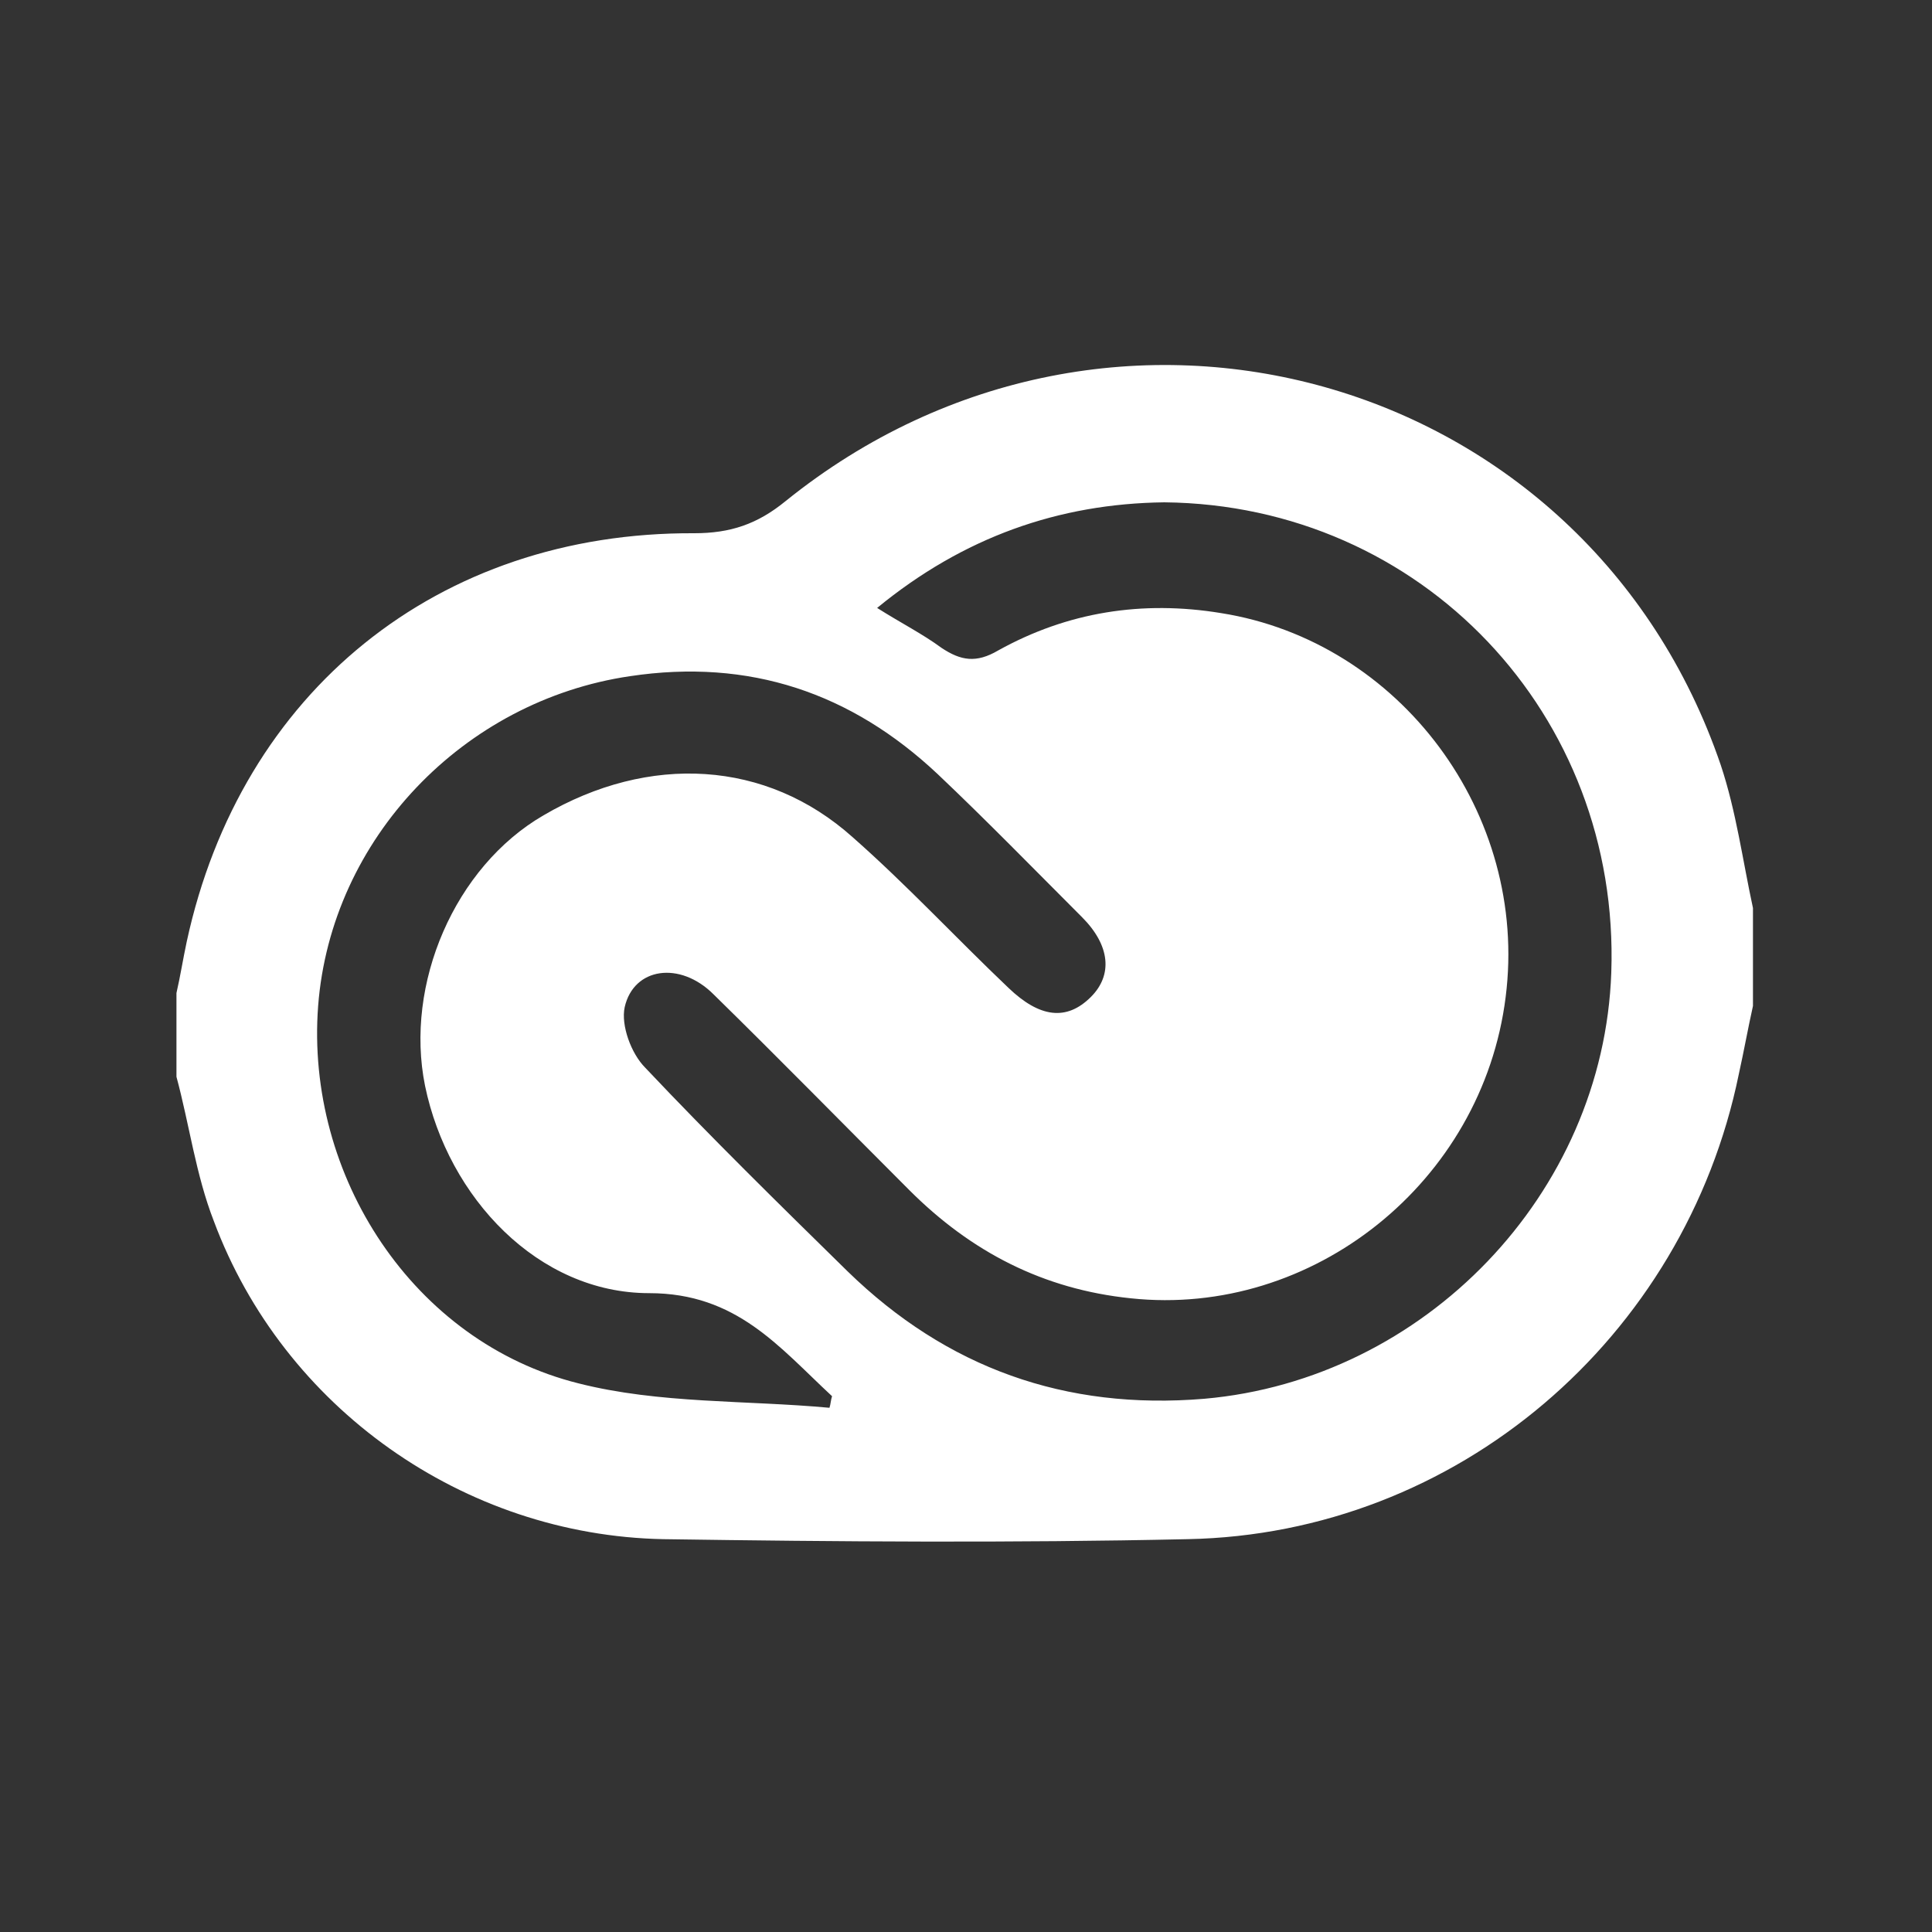 <?xml version="1.0" encoding="utf-8"?>
<!-- Generator: Adobe Illustrator 24.3.0, SVG Export Plug-In . SVG Version: 6.00 Build 0)  -->
<svg version="1.1" id="features_icon_uikit" xmlns="http://www.w3.org/2000/svg" xmlns:xlink="http://www.w3.org/1999/xlink"
	 x="0px" y="0px" viewBox="0 0 150 150" style="enable-background:new 0 0 150 150;" xml:space="preserve">
<rect x="0" y="0" width="150" height="150" fill="#333333" stroke="none"/>
<style type="text/css">
	.st0{fill:#FFFFFF;}
</style>
<g>
	<path class="st0" d="M13.7,83.6c0-2.2,0-4.4,0-6.5c0.3-1.3,0.5-2.6,0.8-4C18.7,53.7,34,41.3,53.9,41.4c2.8,0,4.9-0.7,7.1-2.5
		c25.3-20.4,62.2-10,72.6,20.5c1.2,3.6,1.7,7.4,2.5,11.1c0,2.5,0,5.1,0,7.6c-0.4,1.8-0.7,3.5-1.1,5.3c-4.2,20.5-21.9,35.7-42.8,36.1
		c-13.6,0.3-27.2,0.2-40.7,0C36,119.2,22,109.3,16.6,94.8C15.2,91.2,14.7,87.3,13.7,83.6z M68.1,47.2c1.9,1.2,3.5,2,5,3.1
		c1.5,1,2.7,1.2,4.4,0.2c5.4-3,11.2-3.9,17.3-2.9c13.9,2.2,23.9,15.6,22.1,29.8c-1.8,14.4-15,24.9-29.1,23.4
		c-6.8-0.7-12.4-3.6-17.2-8.4c-5.1-5.1-10.1-10.2-15.2-15.2c-2.6-2.6-6.2-2.1-6.9,1c-0.3,1.4,0.5,3.6,1.6,4.7
		c5.1,5.4,10.4,10.6,15.7,15.8c7.7,7.5,16.9,10.8,27.7,9.9c17.1-1.5,31-15.9,31.6-33.1c0.7-20-14.7-36.3-34.7-36.5
		C82.2,39.1,74.8,41.7,68.1,47.2z M64.4,109.3c0.1-0.3,0.1-0.6,0.2-0.9c-4.1-3.8-7.4-8-14.2-8c-8.6,0-15.6-7.4-17.4-16.1
		c-1.6-7.9,2.3-17,9.2-21c8.2-4.8,17.3-4.3,24,1.7c4.2,3.7,8,7.8,12.1,11.7c2.4,2.3,4.5,2.6,6.4,0.7c1.7-1.7,1.5-4-0.7-6.2
		c-3.7-3.7-7.4-7.5-11.2-11.1c-6.7-6.3-14.6-9-23.9-7.6C36,54.4,25.7,65.1,24.7,78.1c-1,13.2,7.4,26.1,20.2,29.3
		C51.2,109,57.9,108.7,64.4,109.3z"/>
</g>
</svg>
